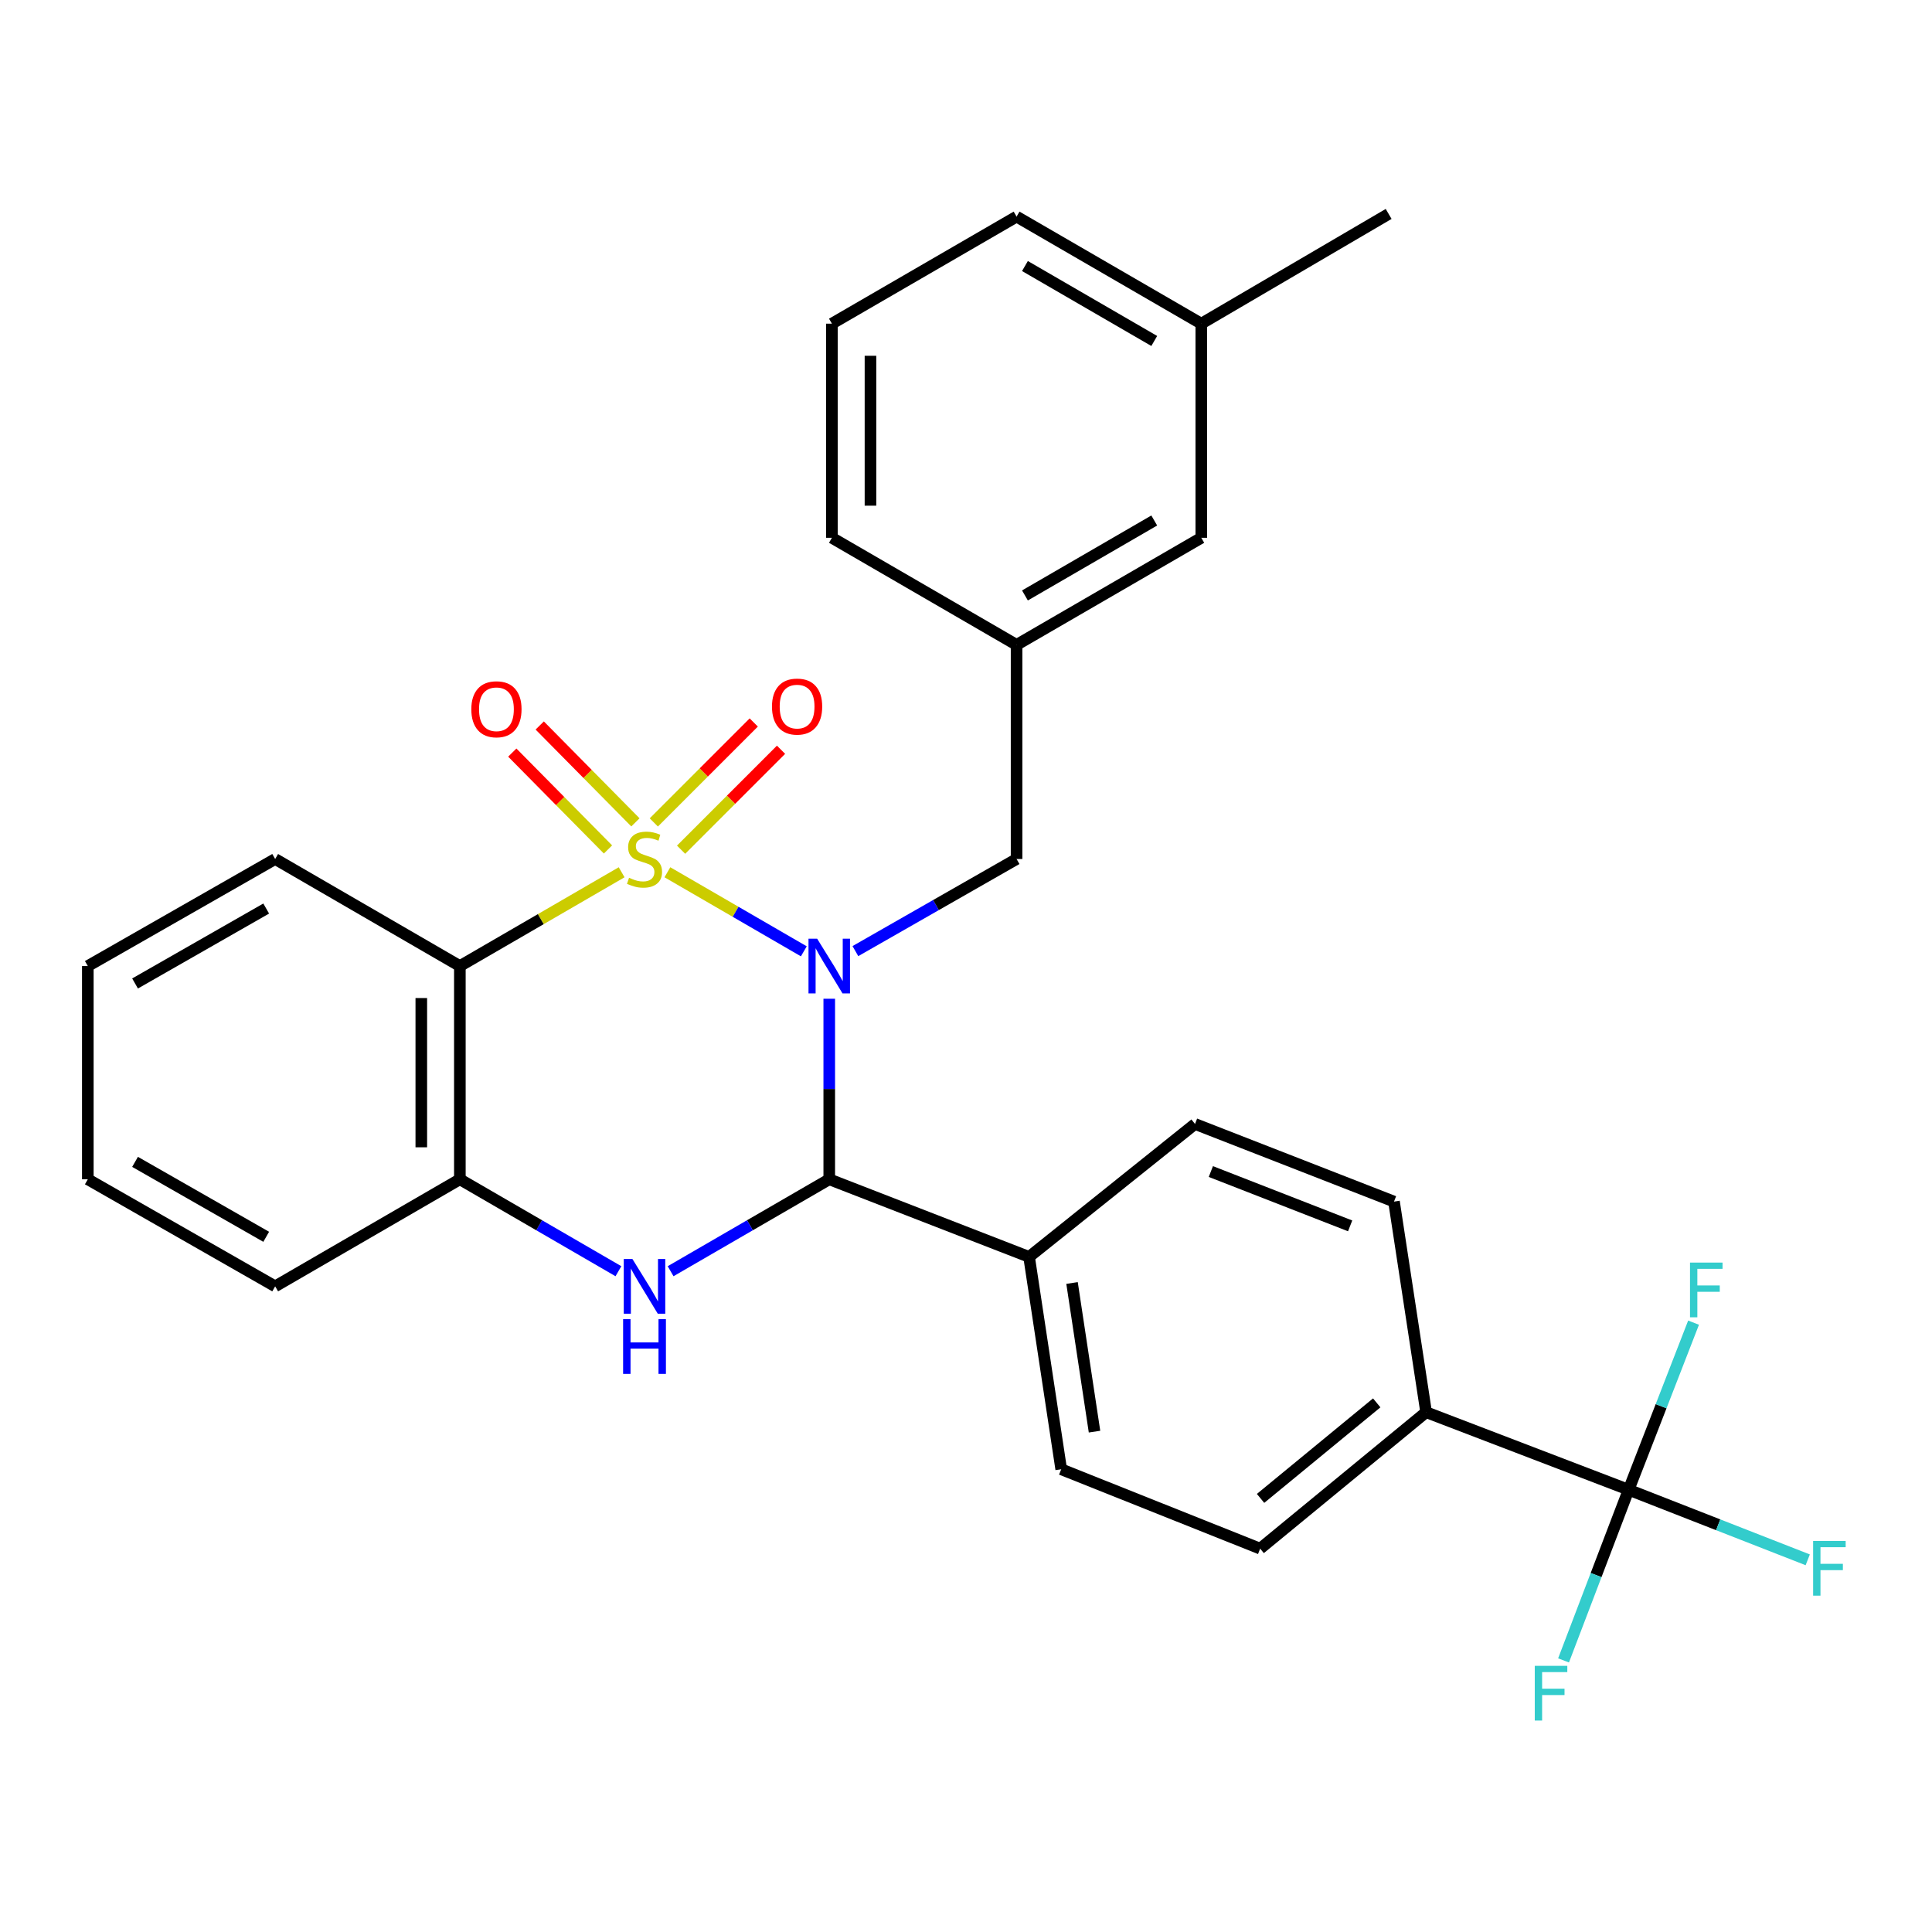 <?xml version='1.0' encoding='iso-8859-1'?>
<svg version='1.1' baseProfile='full'
              xmlns='http://www.w3.org/2000/svg'
                      xmlns:rdkit='http://www.rdkit.org/xml'
                      xmlns:xlink='http://www.w3.org/1999/xlink'
                  xml:space='preserve'
width='1000px' height='1000px' viewBox='0 0 1000 1000'>
<!-- END OF HEADER -->
<rect style='opacity:1.0;fill:#FFFFFF;stroke:none' width='1000' height='1000' x='0' y='0'> </rect>
<path class='bond-0' d='M 345.442,451.481 L 380.75,471.942' style='fill:none;fill-rule:evenodd;stroke:#CCCC00;stroke-width:6px;stroke-linecap:butt;stroke-linejoin:miter;stroke-opacity:1' />
<path class='bond-0' d='M 380.75,471.942 L 416.058,492.402' style='fill:none;fill-rule:evenodd;stroke:#0000FF;stroke-width:6px;stroke-linecap:butt;stroke-linejoin:miter;stroke-opacity:1' />
<path class='bond-2' d='M 321.757,451.483 L 279.891,475.756' style='fill:none;fill-rule:evenodd;stroke:#CCCC00;stroke-width:6px;stroke-linecap:butt;stroke-linejoin:miter;stroke-opacity:1' />
<path class='bond-2' d='M 279.891,475.756 L 238.024,500.029' style='fill:none;fill-rule:evenodd;stroke:#000000;stroke-width:6px;stroke-linecap:butt;stroke-linejoin:miter;stroke-opacity:1' />
<path class='bond-6' d='M 352.528,439.803 L 378.393,413.937' style='fill:none;fill-rule:evenodd;stroke:#CCCC00;stroke-width:6px;stroke-linecap:butt;stroke-linejoin:miter;stroke-opacity:1' />
<path class='bond-6' d='M 378.393,413.937 L 404.258,388.072' style='fill:none;fill-rule:evenodd;stroke:#FF0000;stroke-width:6px;stroke-linecap:butt;stroke-linejoin:miter;stroke-opacity:1' />
<path class='bond-6' d='M 338.414,425.689 L 364.279,399.824' style='fill:none;fill-rule:evenodd;stroke:#CCCC00;stroke-width:6px;stroke-linecap:butt;stroke-linejoin:miter;stroke-opacity:1' />
<path class='bond-6' d='M 364.279,399.824 L 390.145,373.958' style='fill:none;fill-rule:evenodd;stroke:#FF0000;stroke-width:6px;stroke-linecap:butt;stroke-linejoin:miter;stroke-opacity:1' />
<path class='bond-7' d='M 328.892,425.652 L 304.126,400.581' style='fill:none;fill-rule:evenodd;stroke:#CCCC00;stroke-width:6px;stroke-linecap:butt;stroke-linejoin:miter;stroke-opacity:1' />
<path class='bond-7' d='M 304.126,400.581 L 279.359,375.51' style='fill:none;fill-rule:evenodd;stroke:#FF0000;stroke-width:6px;stroke-linecap:butt;stroke-linejoin:miter;stroke-opacity:1' />
<path class='bond-7' d='M 314.693,439.68 L 289.926,414.609' style='fill:none;fill-rule:evenodd;stroke:#CCCC00;stroke-width:6px;stroke-linecap:butt;stroke-linejoin:miter;stroke-opacity:1' />
<path class='bond-7' d='M 289.926,414.609 L 265.159,389.537' style='fill:none;fill-rule:evenodd;stroke:#FF0000;stroke-width:6px;stroke-linecap:butt;stroke-linejoin:miter;stroke-opacity:1' />
<path class='bond-1' d='M 429.218,516.948 L 429.218,563.672' style='fill:none;fill-rule:evenodd;stroke:#0000FF;stroke-width:6px;stroke-linecap:butt;stroke-linejoin:miter;stroke-opacity:1' />
<path class='bond-1' d='M 429.218,563.672 L 429.218,610.396' style='fill:none;fill-rule:evenodd;stroke:#000000;stroke-width:6px;stroke-linecap:butt;stroke-linejoin:miter;stroke-opacity:1' />
<path class='bond-8' d='M 442.75,492.296 L 484.465,468.457' style='fill:none;fill-rule:evenodd;stroke:#0000FF;stroke-width:6px;stroke-linecap:butt;stroke-linejoin:miter;stroke-opacity:1' />
<path class='bond-8' d='M 484.465,468.457 L 526.179,444.618' style='fill:none;fill-rule:evenodd;stroke:#000000;stroke-width:6px;stroke-linecap:butt;stroke-linejoin:miter;stroke-opacity:1' />
<path class='bond-9' d='M 429.218,610.396 L 532.655,650.571' style='fill:none;fill-rule:evenodd;stroke:#000000;stroke-width:6px;stroke-linecap:butt;stroke-linejoin:miter;stroke-opacity:1' />
<path class='bond-29' d='M 429.218,610.396 L 388.16,634.19' style='fill:none;fill-rule:evenodd;stroke:#000000;stroke-width:6px;stroke-linecap:butt;stroke-linejoin:miter;stroke-opacity:1' />
<path class='bond-29' d='M 388.16,634.19 L 347.102,657.983' style='fill:none;fill-rule:evenodd;stroke:#0000FF;stroke-width:6px;stroke-linecap:butt;stroke-linejoin:miter;stroke-opacity:1' />
<path class='bond-4' d='M 238.024,500.029 L 238.024,610.396' style='fill:none;fill-rule:evenodd;stroke:#000000;stroke-width:6px;stroke-linecap:butt;stroke-linejoin:miter;stroke-opacity:1' />
<path class='bond-4' d='M 218.064,516.584 L 218.064,593.841' style='fill:none;fill-rule:evenodd;stroke:#000000;stroke-width:6px;stroke-linecap:butt;stroke-linejoin:miter;stroke-opacity:1' />
<path class='bond-20' d='M 238.024,500.029 L 142.427,444.618' style='fill:none;fill-rule:evenodd;stroke:#000000;stroke-width:6px;stroke-linecap:butt;stroke-linejoin:miter;stroke-opacity:1' />
<path class='bond-3' d='M 320.097,657.98 L 279.061,634.188' style='fill:none;fill-rule:evenodd;stroke:#0000FF;stroke-width:6px;stroke-linecap:butt;stroke-linejoin:miter;stroke-opacity:1' />
<path class='bond-3' d='M 279.061,634.188 L 238.024,610.396' style='fill:none;fill-rule:evenodd;stroke:#000000;stroke-width:6px;stroke-linecap:butt;stroke-linejoin:miter;stroke-opacity:1' />
<path class='bond-22' d='M 238.024,610.396 L 142.427,665.808' style='fill:none;fill-rule:evenodd;stroke:#000000;stroke-width:6px;stroke-linecap:butt;stroke-linejoin:miter;stroke-opacity:1' />
<path class='bond-5' d='M 842.978,771.096 L 738.154,730.944' style='fill:none;fill-rule:evenodd;stroke:#000000;stroke-width:6px;stroke-linecap:butt;stroke-linejoin:miter;stroke-opacity:1' />
<path class='bond-16' d='M 842.978,771.096 L 826.133,815.258' style='fill:none;fill-rule:evenodd;stroke:#000000;stroke-width:6px;stroke-linecap:butt;stroke-linejoin:miter;stroke-opacity:1' />
<path class='bond-16' d='M 826.133,815.258 L 809.289,859.419' style='fill:none;fill-rule:evenodd;stroke:#33CCCC;stroke-width:6px;stroke-linecap:butt;stroke-linejoin:miter;stroke-opacity:1' />
<path class='bond-17' d='M 842.978,771.096 L 859.781,727.85' style='fill:none;fill-rule:evenodd;stroke:#000000;stroke-width:6px;stroke-linecap:butt;stroke-linejoin:miter;stroke-opacity:1' />
<path class='bond-17' d='M 859.781,727.85 L 876.584,684.604' style='fill:none;fill-rule:evenodd;stroke:#33CCCC;stroke-width:6px;stroke-linecap:butt;stroke-linejoin:miter;stroke-opacity:1' />
<path class='bond-18' d='M 842.978,771.096 L 889.33,789.23' style='fill:none;fill-rule:evenodd;stroke:#000000;stroke-width:6px;stroke-linecap:butt;stroke-linejoin:miter;stroke-opacity:1' />
<path class='bond-18' d='M 889.33,789.23 L 935.682,807.363' style='fill:none;fill-rule:evenodd;stroke:#33CCCC;stroke-width:6px;stroke-linecap:butt;stroke-linejoin:miter;stroke-opacity:1' />
<path class='bond-11' d='M 526.179,444.618 L 526.179,333.784' style='fill:none;fill-rule:evenodd;stroke:#000000;stroke-width:6px;stroke-linecap:butt;stroke-linejoin:miter;stroke-opacity:1' />
<path class='bond-12' d='M 532.655,650.571 L 618.539,581.765' style='fill:none;fill-rule:evenodd;stroke:#000000;stroke-width:6px;stroke-linecap:butt;stroke-linejoin:miter;stroke-opacity:1' />
<path class='bond-13' d='M 532.655,650.571 L 549.278,760.484' style='fill:none;fill-rule:evenodd;stroke:#000000;stroke-width:6px;stroke-linecap:butt;stroke-linejoin:miter;stroke-opacity:1' />
<path class='bond-13' d='M 554.884,664.074 L 566.52,741.013' style='fill:none;fill-rule:evenodd;stroke:#000000;stroke-width:6px;stroke-linecap:butt;stroke-linejoin:miter;stroke-opacity:1' />
<path class='bond-10' d='M 738.154,730.944 L 652.26,801.58' style='fill:none;fill-rule:evenodd;stroke:#000000;stroke-width:6px;stroke-linecap:butt;stroke-linejoin:miter;stroke-opacity:1' />
<path class='bond-10' d='M 712.592,726.123 L 652.466,775.568' style='fill:none;fill-rule:evenodd;stroke:#000000;stroke-width:6px;stroke-linecap:butt;stroke-linejoin:miter;stroke-opacity:1' />
<path class='bond-31' d='M 738.154,730.944 L 721.532,621.94' style='fill:none;fill-rule:evenodd;stroke:#000000;stroke-width:6px;stroke-linecap:butt;stroke-linejoin:miter;stroke-opacity:1' />
<path class='bond-19' d='M 526.179,333.784 L 621.788,278.362' style='fill:none;fill-rule:evenodd;stroke:#000000;stroke-width:6px;stroke-linecap:butt;stroke-linejoin:miter;stroke-opacity:1' />
<path class='bond-19' d='M 530.511,308.203 L 597.436,269.407' style='fill:none;fill-rule:evenodd;stroke:#000000;stroke-width:6px;stroke-linecap:butt;stroke-linejoin:miter;stroke-opacity:1' />
<path class='bond-24' d='M 526.179,333.784 L 430.593,278.362' style='fill:none;fill-rule:evenodd;stroke:#000000;stroke-width:6px;stroke-linecap:butt;stroke-linejoin:miter;stroke-opacity:1' />
<path class='bond-15' d='M 618.539,581.765 L 721.532,621.94' style='fill:none;fill-rule:evenodd;stroke:#000000;stroke-width:6px;stroke-linecap:butt;stroke-linejoin:miter;stroke-opacity:1' />
<path class='bond-15' d='M 626.734,606.387 L 698.83,634.509' style='fill:none;fill-rule:evenodd;stroke:#000000;stroke-width:6px;stroke-linecap:butt;stroke-linejoin:miter;stroke-opacity:1' />
<path class='bond-14' d='M 549.278,760.484 L 652.26,801.58' style='fill:none;fill-rule:evenodd;stroke:#000000;stroke-width:6px;stroke-linecap:butt;stroke-linejoin:miter;stroke-opacity:1' />
<path class='bond-21' d='M 621.788,278.362 L 621.788,167.529' style='fill:none;fill-rule:evenodd;stroke:#000000;stroke-width:6px;stroke-linecap:butt;stroke-linejoin:miter;stroke-opacity:1' />
<path class='bond-27' d='M 142.427,444.618 L 45.455,500.029' style='fill:none;fill-rule:evenodd;stroke:#000000;stroke-width:6px;stroke-linecap:butt;stroke-linejoin:miter;stroke-opacity:1' />
<path class='bond-27' d='M 137.784,470.26 L 69.903,509.047' style='fill:none;fill-rule:evenodd;stroke:#000000;stroke-width:6px;stroke-linecap:butt;stroke-linejoin:miter;stroke-opacity:1' />
<path class='bond-26' d='M 621.788,167.529 L 718.76,110.732' style='fill:none;fill-rule:evenodd;stroke:#000000;stroke-width:6px;stroke-linecap:butt;stroke-linejoin:miter;stroke-opacity:1' />
<path class='bond-32' d='M 621.788,167.529 L 526.179,112.118' style='fill:none;fill-rule:evenodd;stroke:#000000;stroke-width:6px;stroke-linecap:butt;stroke-linejoin:miter;stroke-opacity:1' />
<path class='bond-32' d='M 597.438,176.487 L 530.512,137.699' style='fill:none;fill-rule:evenodd;stroke:#000000;stroke-width:6px;stroke-linecap:butt;stroke-linejoin:miter;stroke-opacity:1' />
<path class='bond-30' d='M 142.427,665.808 L 45.455,610.396' style='fill:none;fill-rule:evenodd;stroke:#000000;stroke-width:6px;stroke-linecap:butt;stroke-linejoin:miter;stroke-opacity:1' />
<path class='bond-30' d='M 137.784,640.166 L 69.903,601.378' style='fill:none;fill-rule:evenodd;stroke:#000000;stroke-width:6px;stroke-linecap:butt;stroke-linejoin:miter;stroke-opacity:1' />
<path class='bond-23' d='M 430.593,167.529 L 430.593,278.362' style='fill:none;fill-rule:evenodd;stroke:#000000;stroke-width:6px;stroke-linecap:butt;stroke-linejoin:miter;stroke-opacity:1' />
<path class='bond-23' d='M 450.553,184.154 L 450.553,261.737' style='fill:none;fill-rule:evenodd;stroke:#000000;stroke-width:6px;stroke-linecap:butt;stroke-linejoin:miter;stroke-opacity:1' />
<path class='bond-25' d='M 430.593,167.529 L 526.179,112.118' style='fill:none;fill-rule:evenodd;stroke:#000000;stroke-width:6px;stroke-linecap:butt;stroke-linejoin:miter;stroke-opacity:1' />
<path class='bond-28' d='M 45.455,500.029 L 45.455,610.396' style='fill:none;fill-rule:evenodd;stroke:#000000;stroke-width:6px;stroke-linecap:butt;stroke-linejoin:miter;stroke-opacity:1' />
<path  class='atom-0' d='M 325.599 454.338
Q 325.919 454.458, 327.239 455.018
Q 328.559 455.578, 329.999 455.938
Q 331.479 456.258, 332.919 456.258
Q 335.599 456.258, 337.159 454.978
Q 338.719 453.658, 338.719 451.378
Q 338.719 449.818, 337.919 448.858
Q 337.159 447.898, 335.959 447.378
Q 334.759 446.858, 332.759 446.258
Q 330.239 445.498, 328.719 444.778
Q 327.239 444.058, 326.159 442.538
Q 325.119 441.018, 325.119 438.458
Q 325.119 434.898, 327.519 432.698
Q 329.959 430.498, 334.759 430.498
Q 338.039 430.498, 341.759 432.058
L 340.839 435.138
Q 337.439 433.738, 334.879 433.738
Q 332.119 433.738, 330.599 434.898
Q 329.079 436.018, 329.119 437.978
Q 329.119 439.498, 329.879 440.418
Q 330.679 441.338, 331.799 441.858
Q 332.959 442.378, 334.879 442.978
Q 337.439 443.778, 338.959 444.578
Q 340.479 445.378, 341.559 447.018
Q 342.679 448.618, 342.679 451.378
Q 342.679 455.298, 340.039 457.418
Q 337.439 459.498, 333.079 459.498
Q 330.559 459.498, 328.639 458.938
Q 326.759 458.418, 324.519 457.498
L 325.599 454.338
' fill='#CCCC00'/>
<path  class='atom-1' d='M 422.958 485.869
L 432.238 500.869
Q 433.158 502.349, 434.638 505.029
Q 436.118 507.709, 436.198 507.869
L 436.198 485.869
L 439.958 485.869
L 439.958 514.189
L 436.078 514.189
L 426.118 497.789
Q 424.958 495.869, 423.718 493.669
Q 422.518 491.469, 422.158 490.789
L 422.158 514.189
L 418.478 514.189
L 418.478 485.869
L 422.958 485.869
' fill='#0000FF'/>
<path  class='atom-4' d='M 327.339 651.648
L 336.619 666.648
Q 337.539 668.128, 339.019 670.808
Q 340.499 673.488, 340.579 673.648
L 340.579 651.648
L 344.339 651.648
L 344.339 679.968
L 340.459 679.968
L 330.499 663.568
Q 329.339 661.648, 328.099 659.448
Q 326.899 657.248, 326.539 656.568
L 326.539 679.968
L 322.859 679.968
L 322.859 651.648
L 327.339 651.648
' fill='#0000FF'/>
<path  class='atom-4' d='M 322.519 682.8
L 326.359 682.8
L 326.359 694.84
L 340.839 694.84
L 340.839 682.8
L 344.679 682.8
L 344.679 711.12
L 340.839 711.12
L 340.839 698.04
L 326.359 698.04
L 326.359 711.12
L 322.519 711.12
L 322.519 682.8
' fill='#0000FF'/>
<path  class='atom-7' d='M 399.574 365.723
Q 399.574 358.923, 402.934 355.123
Q 406.294 351.323, 412.574 351.323
Q 418.854 351.323, 422.214 355.123
Q 425.574 358.923, 425.574 365.723
Q 425.574 372.603, 422.174 376.523
Q 418.774 380.403, 412.574 380.403
Q 406.334 380.403, 402.934 376.523
Q 399.574 372.643, 399.574 365.723
M 412.574 377.203
Q 416.894 377.203, 419.214 374.323
Q 421.574 371.403, 421.574 365.723
Q 421.574 360.163, 419.214 357.363
Q 416.894 354.523, 412.574 354.523
Q 408.254 354.523, 405.894 357.323
Q 403.574 360.123, 403.574 365.723
Q 403.574 371.443, 405.894 374.323
Q 408.254 377.203, 412.574 377.203
' fill='#FF0000'/>
<path  class='atom-8' d='M 243.953 367.109
Q 243.953 360.309, 247.313 356.509
Q 250.673 352.709, 256.953 352.709
Q 263.233 352.709, 266.593 356.509
Q 269.953 360.309, 269.953 367.109
Q 269.953 373.989, 266.553 377.909
Q 263.153 381.789, 256.953 381.789
Q 250.713 381.789, 247.313 377.909
Q 243.953 374.029, 243.953 367.109
M 256.953 378.589
Q 261.273 378.589, 263.593 375.709
Q 265.953 372.789, 265.953 367.109
Q 265.953 361.549, 263.593 358.749
Q 261.273 355.909, 256.953 355.909
Q 252.633 355.909, 250.273 358.709
Q 247.953 361.509, 247.953 367.109
Q 247.953 372.829, 250.273 375.709
Q 252.633 378.589, 256.953 378.589
' fill='#FF0000'/>
<path  class='atom-17' d='M 794.394 862.236
L 811.234 862.236
L 811.234 865.476
L 798.194 865.476
L 798.194 874.076
L 809.794 874.076
L 809.794 877.356
L 798.194 877.356
L 798.194 890.556
L 794.394 890.556
L 794.394 862.236
' fill='#33CCCC'/>
<path  class='atom-18' d='M 874.744 653.511
L 891.584 653.511
L 891.584 656.751
L 878.544 656.751
L 878.544 665.351
L 890.144 665.351
L 890.144 668.631
L 878.544 668.631
L 878.544 681.831
L 874.744 681.831
L 874.744 653.511
' fill='#33CCCC'/>
<path  class='atom-19' d='M 938.471 797.588
L 955.311 797.588
L 955.311 800.828
L 942.271 800.828
L 942.271 809.428
L 953.871 809.428
L 953.871 812.708
L 942.271 812.708
L 942.271 825.908
L 938.471 825.908
L 938.471 797.588
' fill='#33CCCC'/>
</svg>
